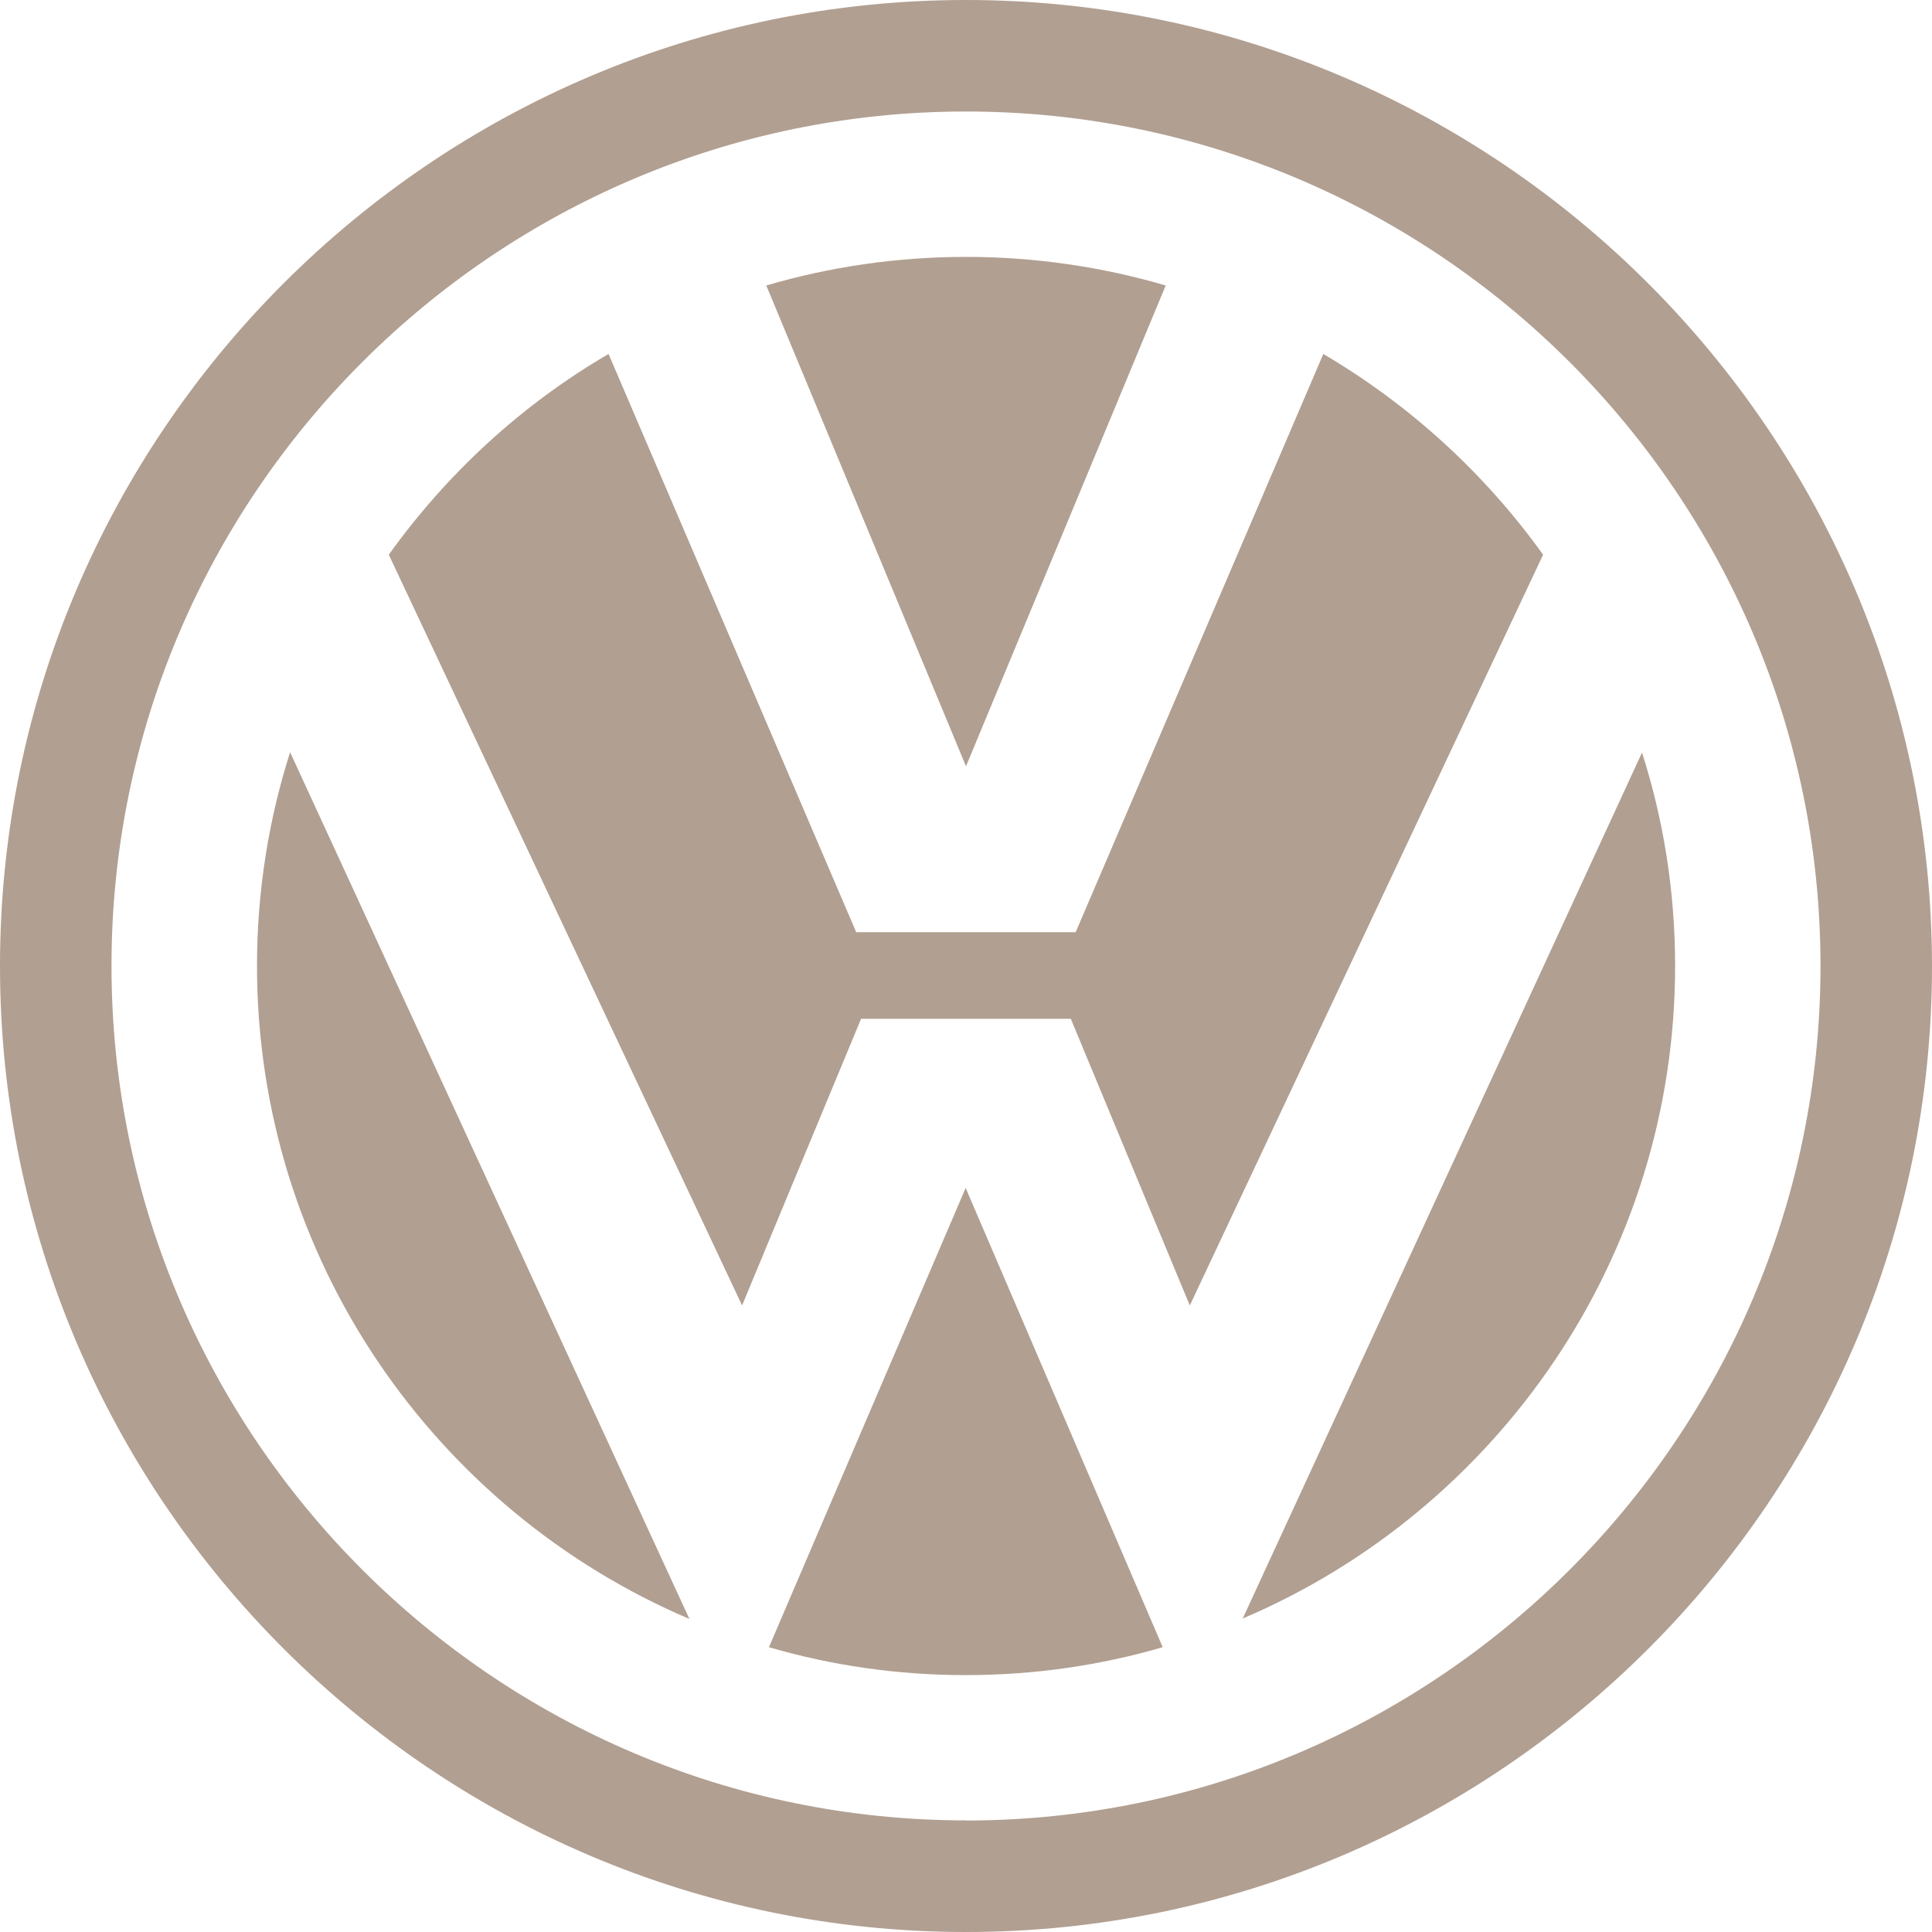 <svg xmlns="http://www.w3.org/2000/svg" id="Layer_2" data-name="Layer 2" viewBox="0 0 167.56 167.56"><defs><style> .cls-1 { fill: #b19f91; } </style></defs><g id="Layer_1-2" data-name="Layer 1"><g><path class="cls-1" d="M83.78,0C37.63,0,0,37.63,0,83.78s37.63,83.78,83.78,83.78,83.78-37.63,83.78-83.78c-.03-46.15-37.67-83.78-83.78-83.78h0ZM83.78,157.88c-40.83,0-74.11-33.28-74.11-74.11S42.95,9.67,83.78,9.67s74.11,33.28,74.11,74.11c0,40.83-33.31,74.11-74.11,74.11h0Z"></path><path class="cls-1" d="M59.79,140.41c-22.03-9.38-37.5-31.25-37.5-56.63,0-6.45,1-12.67,2.87-18.54l34.63,75.17h0Z"></path><path class="cls-1" d="M100.84,142.86c-5.42,1.58-11.16,2.42-17.09,2.42s-11.64-.84-17.06-2.42l17.06-39.83,17.09,39.83h0Z"></path><path class="cls-1" d="M142.41,65.27c1.87,5.84,2.87,12.06,2.87,18.51,0,25.38-15.51,47.24-37.5,56.59l34.63-75.1h0Z"></path><path class="cls-1" d="M114.77,30.7c7.51,4.42,14,10.35,19.06,17.41l-30.64,65.11-10.32-24.86h-18.19l-10.32,24.86-30.64-65.11c5.06-7.06,11.54-13.03,19.06-17.41l21.48,50.15h19.03l21.48-50.15h0Z"></path><path class="cls-1" d="M83.78,22.28c6,0,11.83.87,17.32,2.48l-17.32,41.7-17.32-41.7c5.48-1.61,11.29-2.48,17.32-2.48h0Z"></path></g></g></svg>